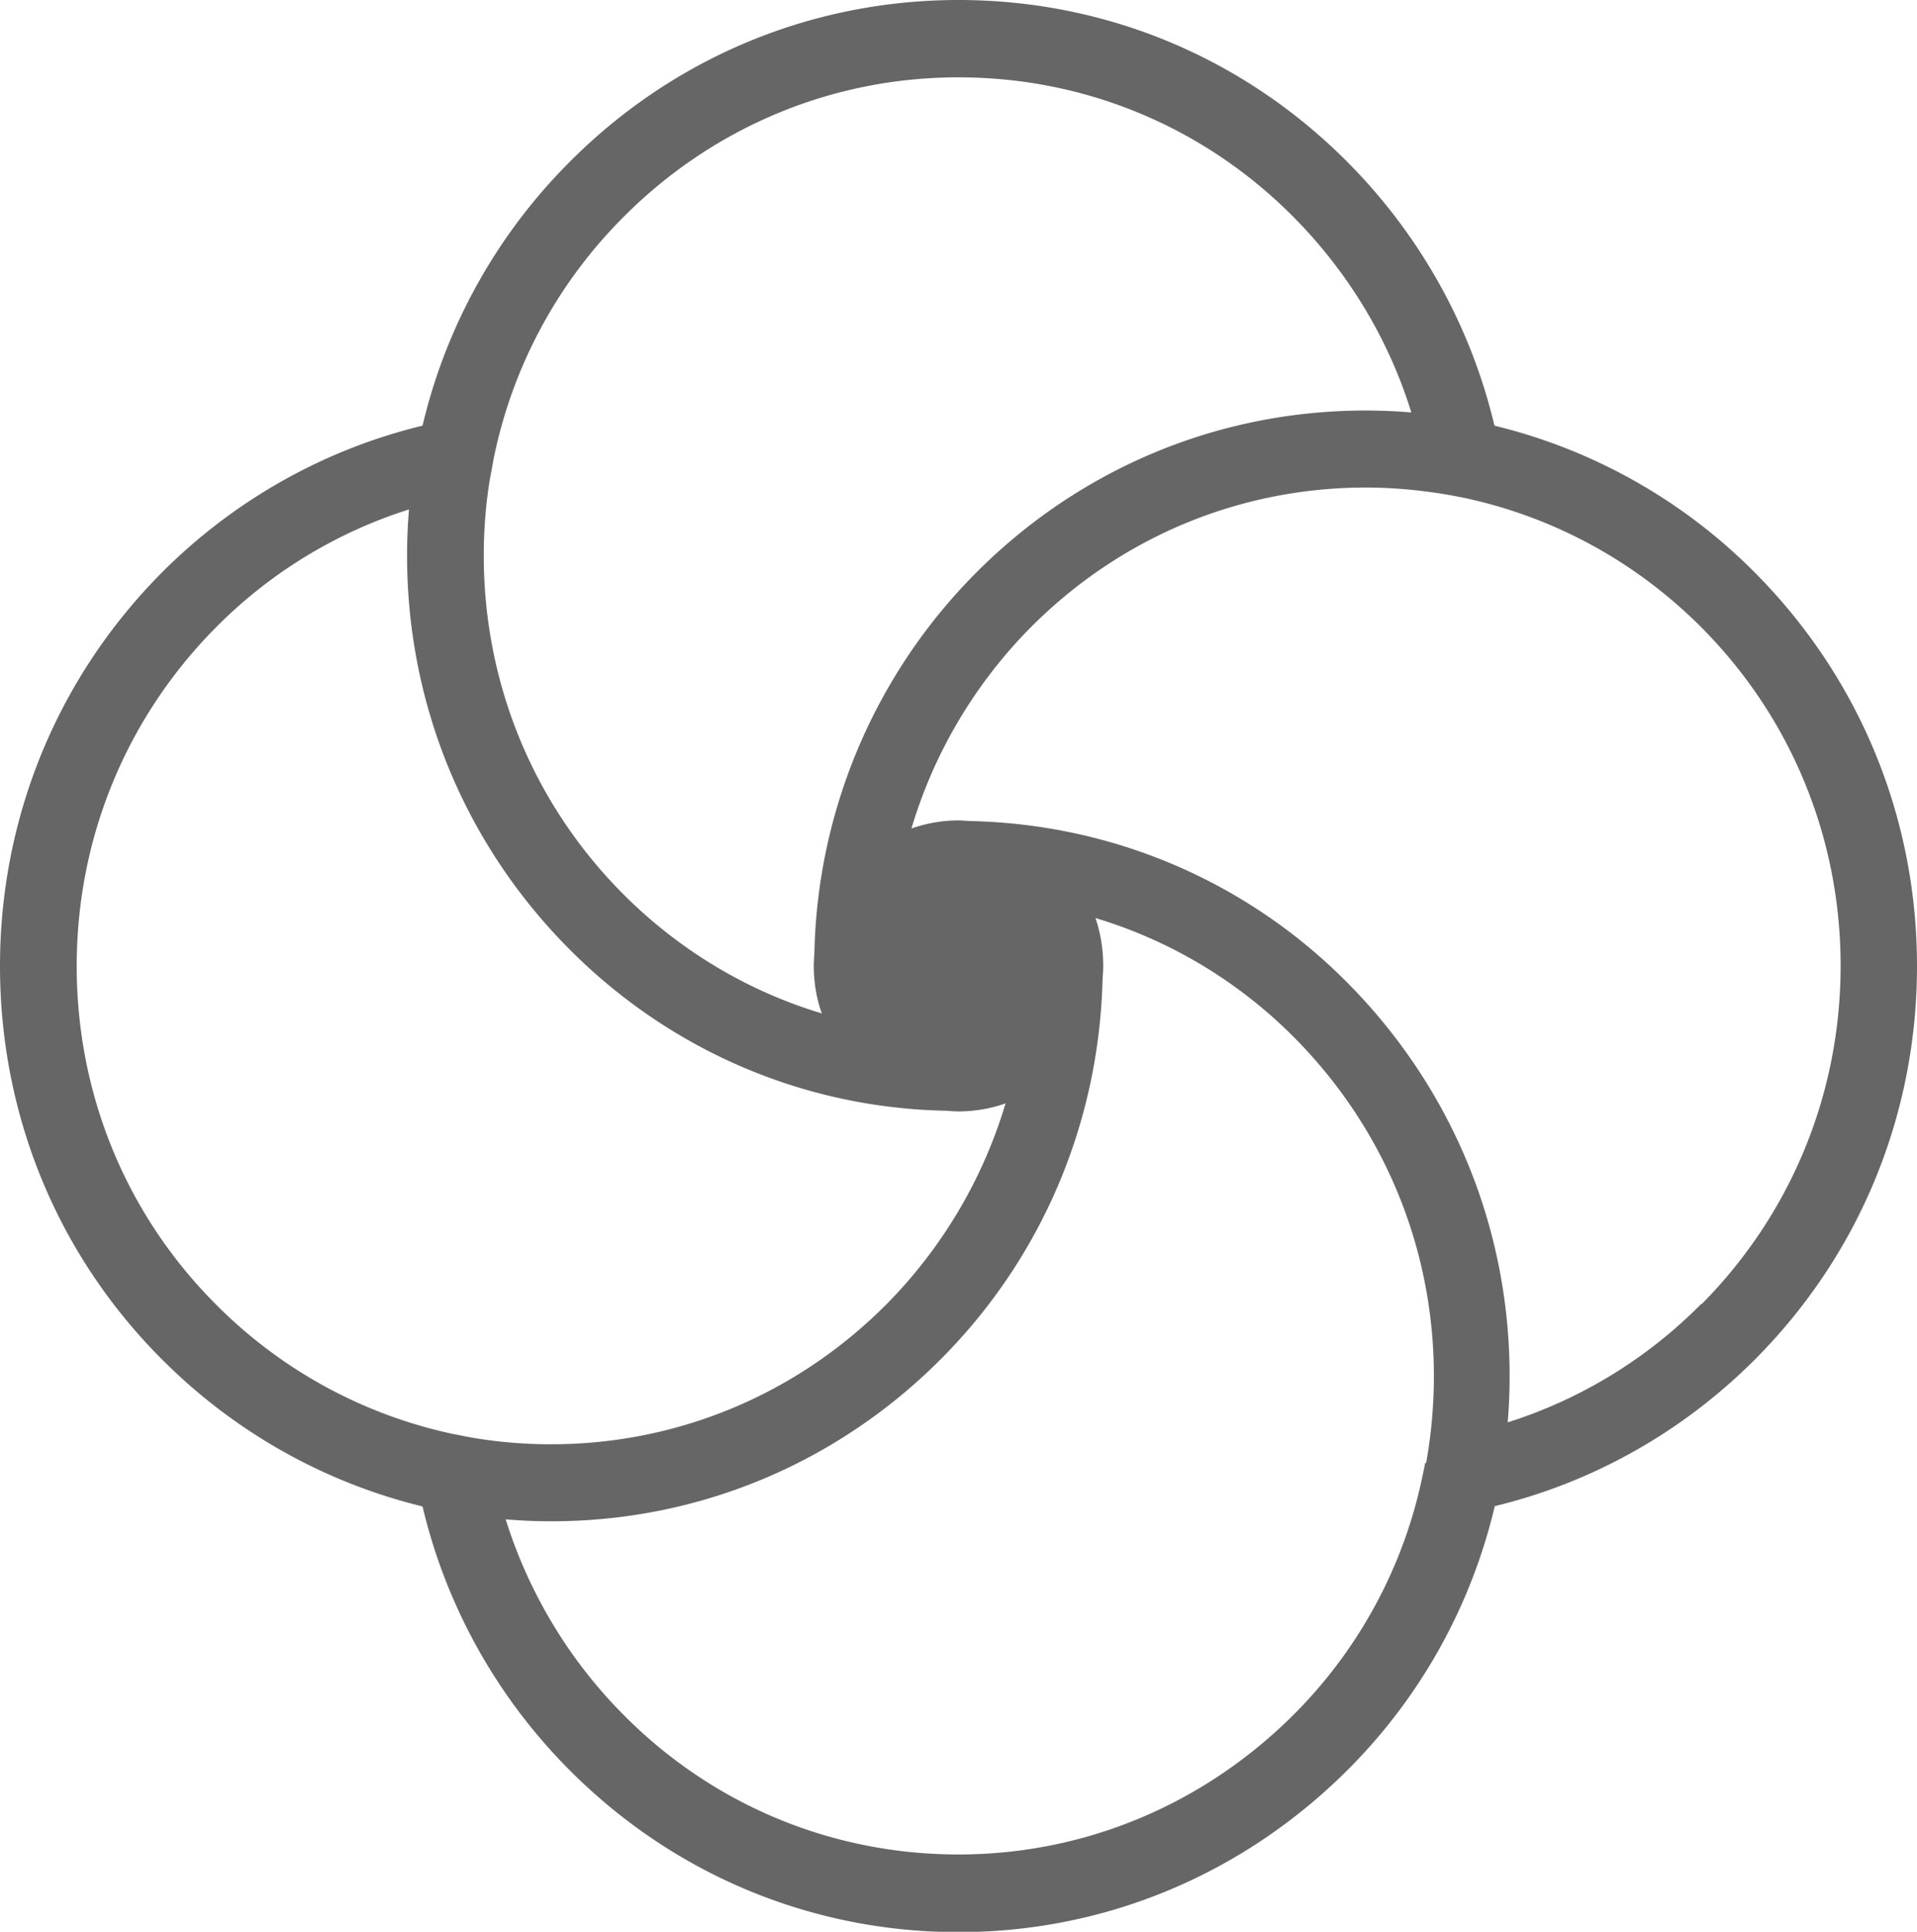 <svg data-name="レイヤー 2" xmlns="http://www.w3.org/2000/svg" viewBox="0 0 59.48 59.95"><g data-name="pc_トップページ"><path d="M54.47 17.79a17.038 17.038 0 0 0-8.1-4.58c-.73-3.08-2.3-5.9-4.54-8.16C38.6 1.79 34.31 0 29.74 0s-8.87 1.8-12.09 5.05a17.145 17.145 0 0 0-4.54 8.16c-3.06.74-5.86 2.32-8.1 4.57C1.78 21.04 0 25.37 0 29.98c0 4.61 1.77 8.93 4.99 12.17 2.25 2.27 5.05 3.85 8.12 4.6.73 3.08 2.3 5.91 4.55 8.17 3.23 3.25 7.52 5.04 12.08 5.04 4.57 0 8.88-1.81 12.14-5.1 2.22-2.24 3.77-5.04 4.5-8.12 3.06-.74 5.85-2.32 8.09-4.57 3.23-3.25 5.01-7.58 5.01-12.19 0-4.61-1.78-8.93-5.01-12.19ZM15.2 14.87l.06-.32c.02-.12.04-.23.06-.33a14.75 14.75 0 0 1 4.01-7.47c2.78-2.8 6.48-4.35 10.41-4.35s7.63 1.54 10.41 4.35c1.68 1.7 2.94 3.78 3.64 6.05-.47-.04-.94-.06-1.42-.06-4.57 0-8.87 1.8-12.1 5.05a17.228 17.228 0 0 0-5 11.73v.04c-.01.14-.02.27-.02.41 0 .51.08 1.01.25 1.48-2.33-.7-4.45-1.98-6.18-3.72-2.78-2.8-4.31-6.53-4.31-10.49 0-.79.06-1.59.19-2.37Zm-1.1 29.64a14.68 14.68 0 0 1-7.43-4.06c-2.77-2.79-4.29-6.51-4.29-10.47s1.53-7.69 4.31-10.5c1.68-1.7 3.75-2.96 6-3.67-.04.48-.06.95-.06 1.43 0 4.6 1.78 8.93 5.01 12.19 3.14 3.17 7.31 4.96 11.73 5.04.12.01.24.02.36.02.5 0 1-.08 1.47-.25-.7 2.35-1.97 4.49-3.69 6.23-2.78 2.8-6.48 4.35-10.41 4.35-.9 0-1.79-.08-2.64-.24l-.35-.07Zm30.12.89c-.02.1-.04.21-.07.34-.57 2.82-1.95 5.39-3.96 7.42-2.81 2.83-6.52 4.39-10.45 4.39-3.93 0-7.63-1.54-10.4-4.34-1.69-1.7-2.94-3.79-3.65-6.06.47.04.94.06 1.42.06 4.57 0 8.87-1.8 12.1-5.05 3.12-3.14 4.89-7.32 5-11.77.01-.14.02-.28.02-.42 0-.51-.08-1.01-.24-1.48 2.33.7 4.44 1.97 6.16 3.7 2.8 2.82 4.34 6.55 4.34 10.52 0 .89-.08 1.8-.24 2.69Zm8.56-4.93c-1.68 1.7-3.75 2.96-6 3.67.04-.47.06-.95.06-1.43 0-4.61-1.79-8.94-5.03-12.21-3.1-3.13-7.24-4.91-11.66-5.02-.13 0-.27-.02-.41-.02-.5 0-1 .09-1.46.25.7-2.35 1.97-4.49 3.69-6.23 2.78-2.8 6.48-4.35 10.41-4.35.9 0 1.8.09 2.69.25l.31.06c2.81.59 5.37 1.98 7.42 4.04 2.78 2.8 4.31 6.53 4.31 10.49s-1.53 7.69-4.31 10.5Z" style="fill:#666" data-name="サービス"/></g></svg>